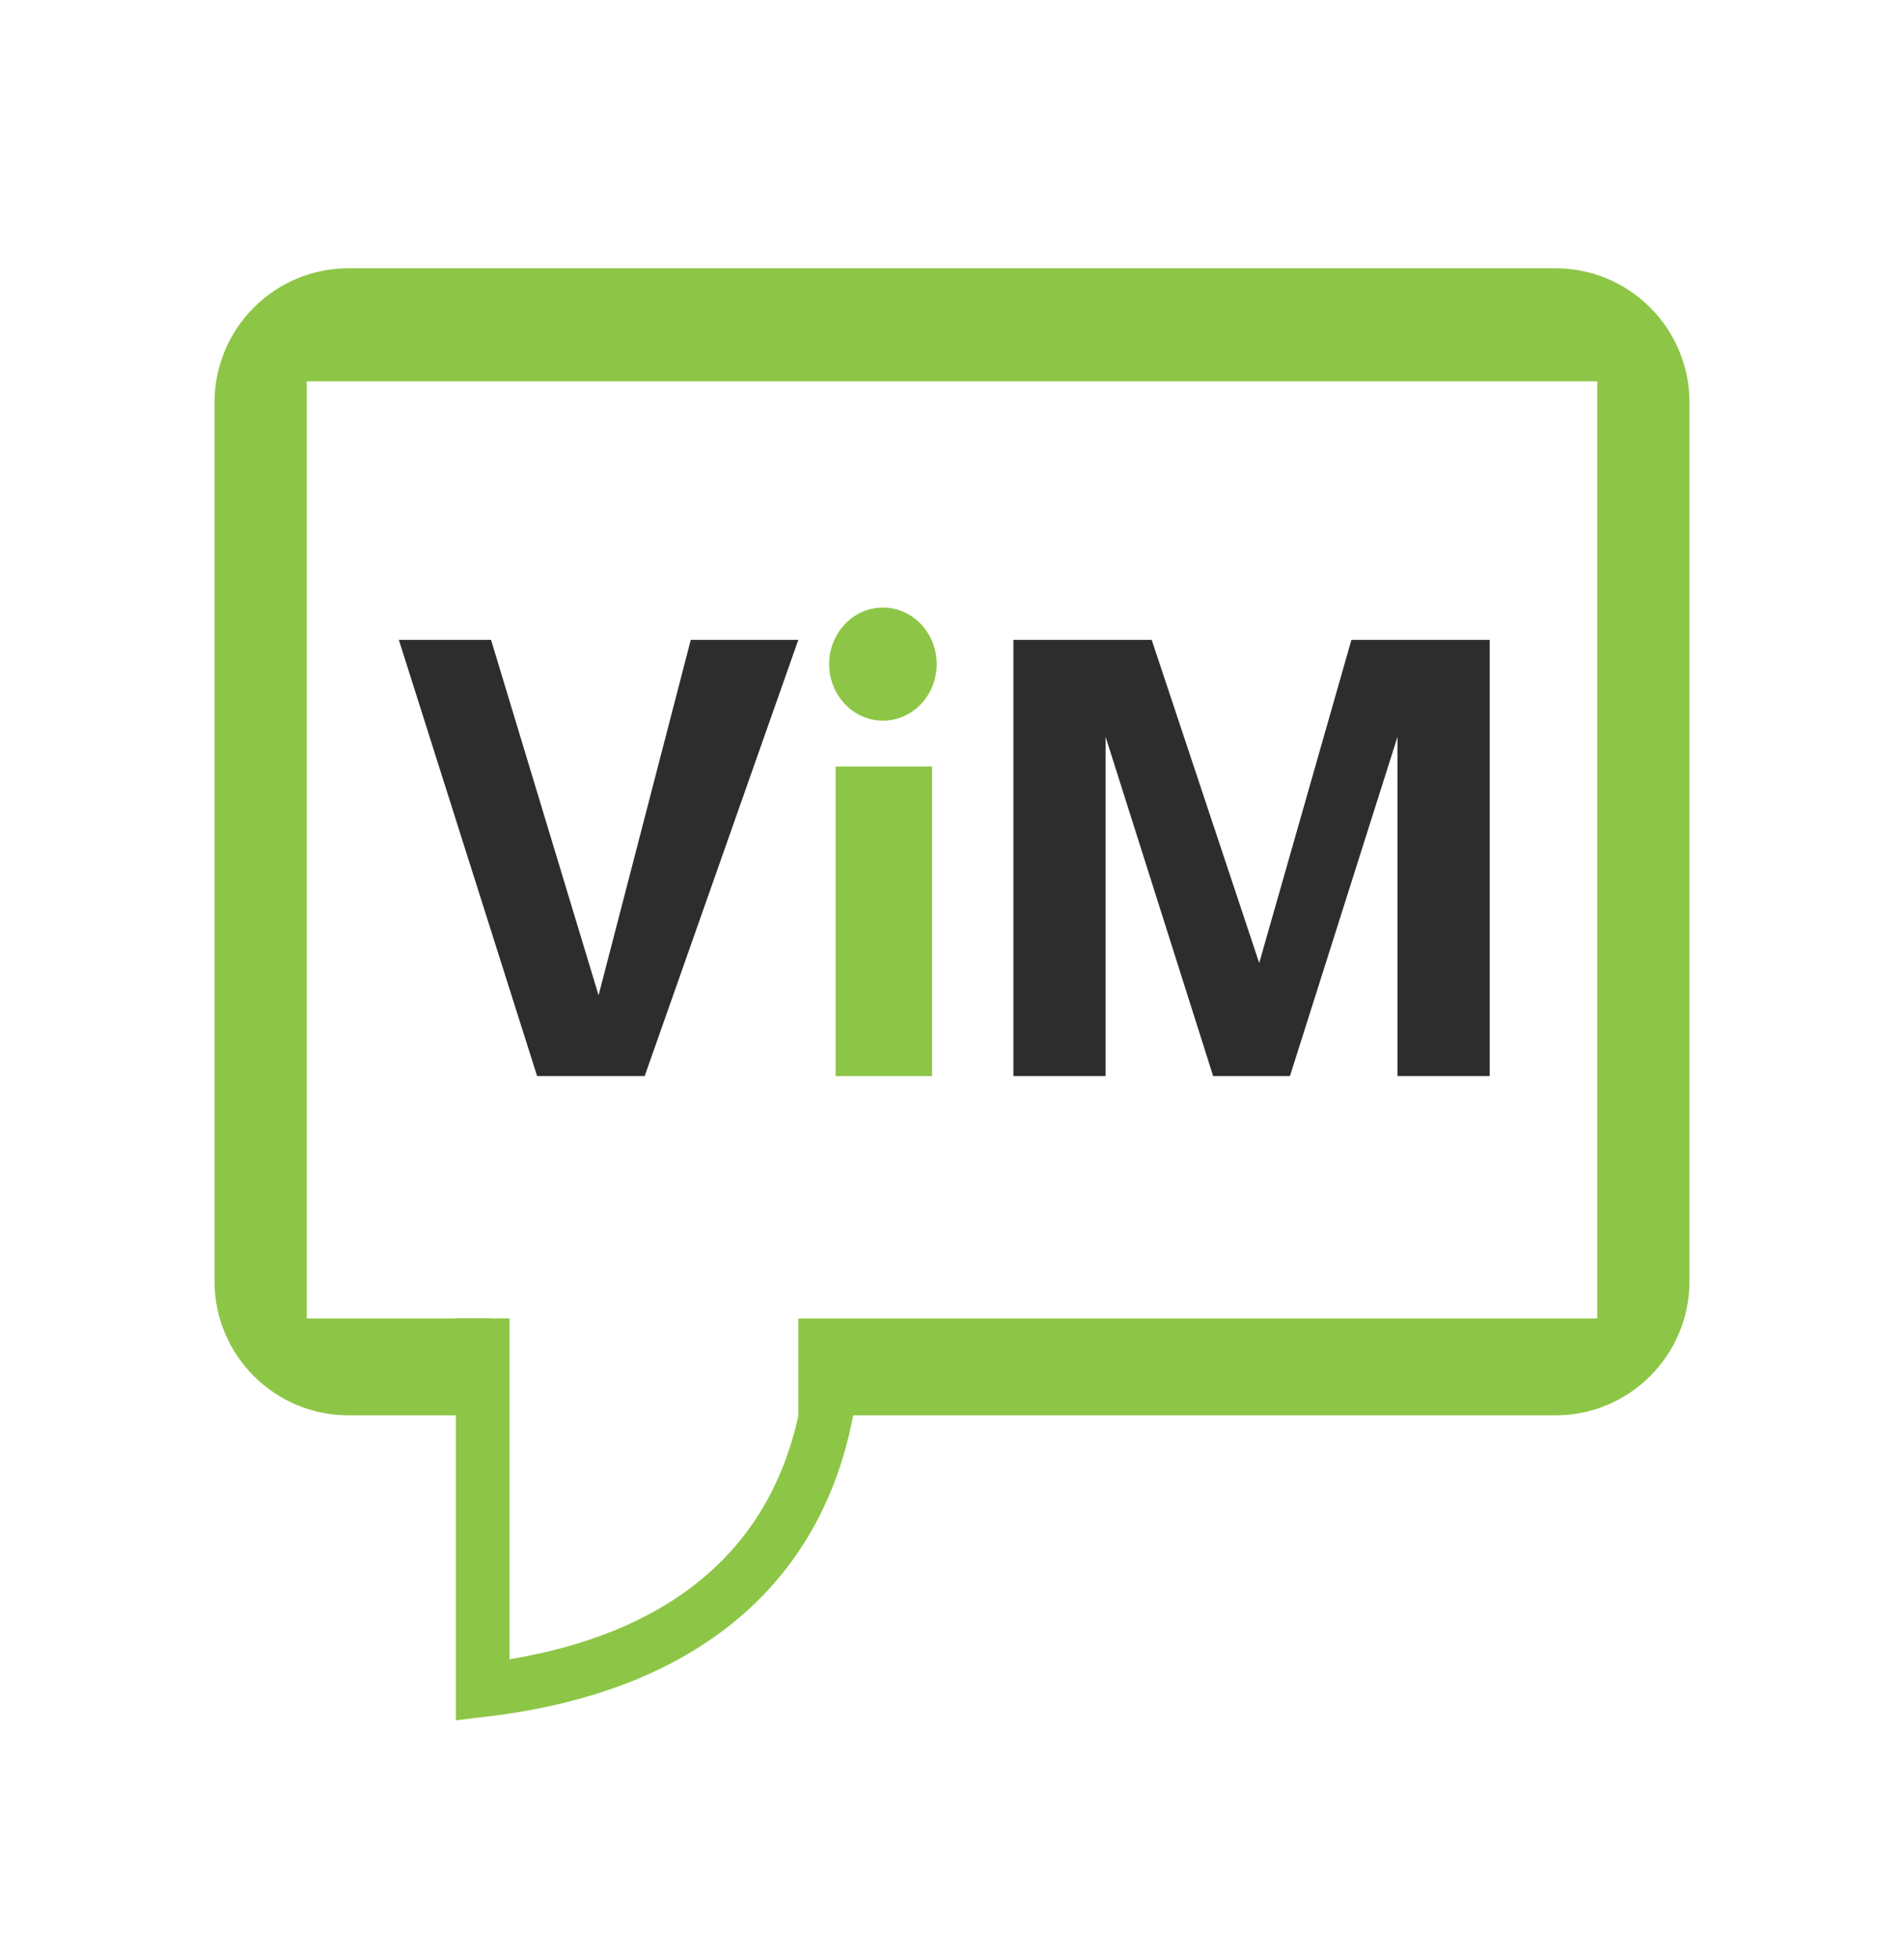<?xml version="1.0" encoding="UTF-8"?> <svg xmlns="http://www.w3.org/2000/svg" width="71" height="73" viewBox="0 0 71 73" fill="none"><path d="M31.161 28.574V40.114H34.757V28.574H31.161Z" fill="#8DC646"></path><ellipse cx="32.924" cy="24.756" rx="2.005" ry="2.108" fill="#8DC646"></ellipse><path d="M18 49.145V63.001C21.39 62.595 29.843 61.043 31 51.5" stroke="#8DC646" stroke-width="2"></path><path d="M11.438 49.147H18.312V52.76H13C10.239 52.76 8 50.522 8 47.76V15C8 12.239 10.239 10 13 10H58C60.761 10 63 12.239 63 15V47.76C63 50.522 60.761 52.76 58 52.76H29.771V49.147H59.562V14.216H11.438V49.147Z" fill="#8DC646"></path><path d="M20.029 40.112L14.873 23.852H18.311L22.321 37.101L25.759 23.852H29.769L24.04 40.112H20.029Z" fill="#2D2D2D"></path><path d="M37.79 40.112V23.852H42.946L46.956 35.897L50.394 23.852H55.55V40.112H52.113V27.465L48.102 40.112H45.238L41.227 27.465V40.112H37.79Z" fill="#2D2D2D"></path></svg> 